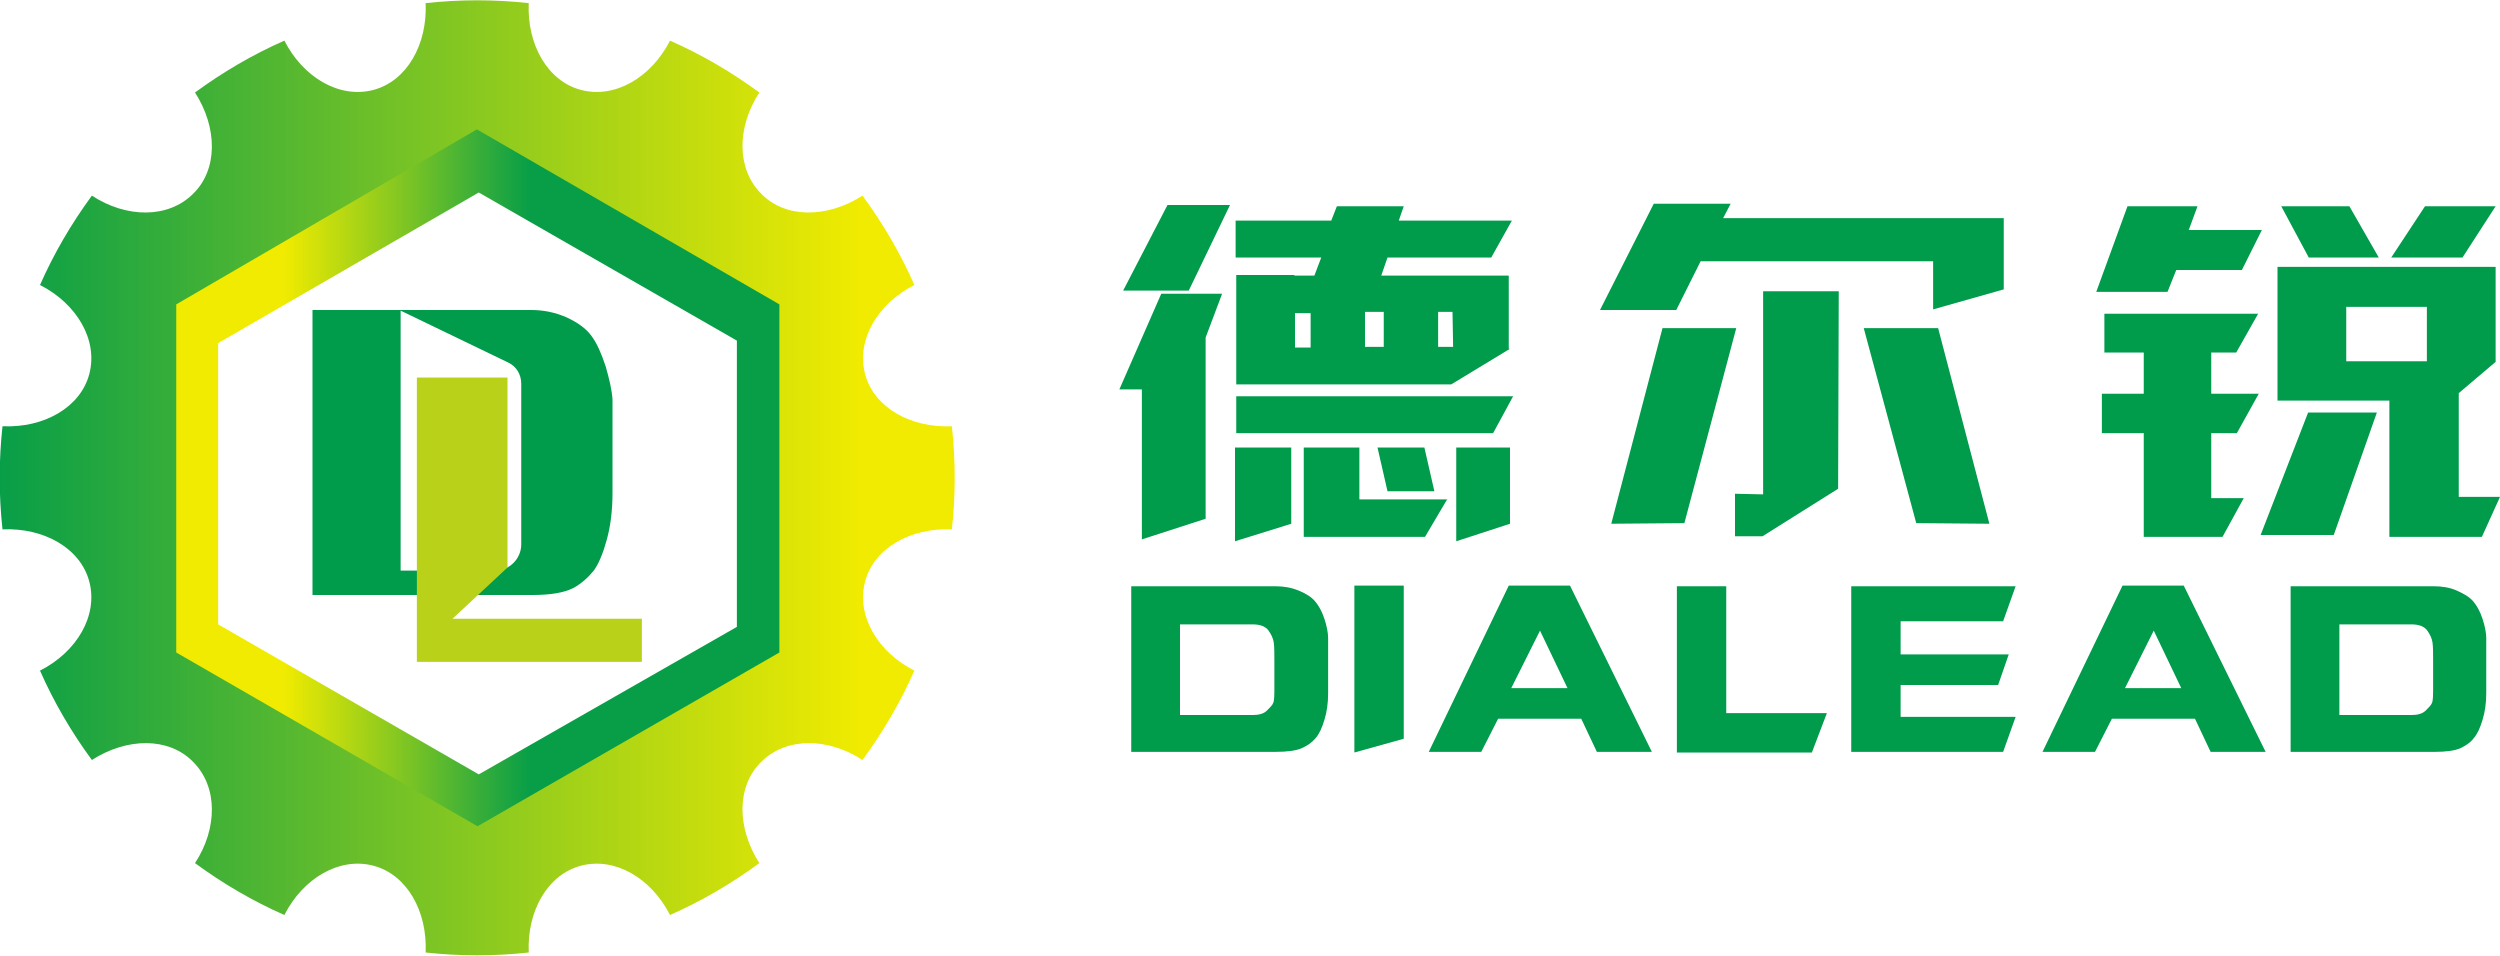 <?xml version="1.0" encoding="utf-8"?>
<!-- Generator: Adobe Illustrator 26.0.0, SVG Export Plug-In . SVG Version: 6.00 Build 0)  -->
<svg version="1.1" id="图层_1" xmlns="http://www.w3.org/2000/svg" xmlns:xlink="http://www.w3.org/1999/xlink" x="0px" y="0px"
	 viewBox="0 0 400 153" style="enable-background:new 0 0 400 153;" xml:space="preserve">
<style type="text/css">
	.st0{fill:#009B4B;}
	.st1{fill:url(#SVGID_1_);}
	.st2{fill:#B9D219;}
	.st3{fill:url(#SVGID_00000019644704931141004980000014579440490437031611_);}
</style>
<g>
	<g>
		<g>
			<path class="st0" d="M181,93.8h23c1.4,0,2.6,0.2,3.8,0.7c1.2,0.5,2,1,2.6,1.7c0.6,0.7,1.1,1.6,1.5,2.8c0.4,1.2,0.6,2.3,0.6,3.1
				v8.8c0,1.6-0.2,3-0.6,4.3c-0.4,1.3-0.8,2.2-1.4,2.9c-0.6,0.7-1.3,1.2-2.2,1.6c-0.9,0.4-2.3,0.6-4.3,0.6H181V93.8z M188.8,99.9
				v14.5h11.7c0.9,0,1.7-0.2,2.2-0.7c0.5-0.5,0.9-0.9,1-1.2c0.2-0.4,0.2-1.3,0.2-2.7v-4c0-1.3,0-2.3-0.1-3c-0.1-0.7-0.4-1.3-0.9-2
				c-0.5-0.6-1.3-0.9-2.5-0.9H188.8z"/>
			<path class="st0" d="M216.7,93.7l7.9,0v24.5l-7.9,2.2V93.7z"/>
			<path class="st0" d="M241.4,93.7h9.8l13.1,26.6h-8.8l-2.5-5.3h-13.3l-2.7,5.3h-8.4L241.4,93.7z M241.8,110.1h9l-4.4-9.2
				L241.8,110.1z"/>
			<path class="st0" d="M268.3,93.8h7.9v20.3h16.1l-2.4,6.3h-21.6V93.8z"/>
			<path class="st0" d="M296.2,93.8h26.3l-2,5.6h-16.4v5.3h17.3l-1.7,4.9h-15.6v5.1h18.4l-2,5.6h-24.3V93.8z"/>
			<path class="st0" d="M339.6,93.7h9.8l13.1,26.6h-8.8l-2.5-5.3h-13.3l-2.7,5.3h-8.4L339.6,93.7z M340,110.1h9l-4.4-9.2L340,110.1z
				"/>
			<path class="st0" d="M366.5,93.8h22.9c1.3,0,2.6,0.2,3.7,0.7c1.1,0.5,2,1,2.6,1.7c0.6,0.7,1.1,1.6,1.5,2.8
				c0.4,1.2,0.6,2.3,0.6,3.1v8.8c0,1.6-0.2,3-0.6,4.3c-0.4,1.3-0.8,2.2-1.4,2.9c-0.5,0.7-1.3,1.2-2.1,1.6c-0.9,0.4-2.3,0.6-4.2,0.6
				h-23V93.8z M374.3,99.9v14.5h11.6c0.9,0,1.7-0.2,2.2-0.7c0.5-0.5,0.9-0.9,1-1.2c0.2-0.4,0.2-1.3,0.2-2.7v-4c0-1.3,0-2.3-0.1-3
				c-0.1-0.7-0.4-1.3-0.9-2c-0.5-0.6-1.3-0.9-2.5-0.9H374.3z"/>
			<path class="st0" d="M195.5,47.1l-2.6,6.9v29l-10.2,3.3v-24h-3.6l6.7-15.3H195.5z M190.2,46.5h-10.5l7.1-13.7h10L190.2,46.5z
				 M206.6,71.6v12.2l-9,2.8v-15H206.6z M241.6,55.8l-9.4,5.7h-34.4V44.1V44h9.3v0.1h3.2l1.1-2.9h-13.7v-5.9h15.3l0.9-2.3h10.7
				l-0.8,2.3h18.1l-3.3,5.9h-16.6l-1,2.9h20.4V55.8z M197.8,69.3v-5.9h44.3l-3.2,5.9H197.8z M209.7,50.1h-2.5v5.5h2.5V50.1z
				 M231.6,79.8l-3.6,6.1h-19.4l0-14.3h8.9v8.3H231.6z M221.4,49.9h-3v5.6h3V49.9z M227.9,71.6l1.6,7H222l-1.6-7H227.9z M232.4,49.9
				h-2.3v5.6l2.4,0L232.4,49.9z M241.6,71.6v12.2l-8.6,2.8v-15H241.6z"/>
			<path class="st0" d="M275.7,34.9h44.9v11.4l-11.3,3.2v-7.7h-37.2l-3.9,7.8H256l8.6-17h12.3L275.7,34.9z M277.8,52.5l-8.3,31.2
				l-11.7,0.1l8.2-31.3H277.8z M282.1,46.6h12.1l-0.1,31.6L282,85.8l-4.4,0V79l4.5,0.1V46.6z M298.2,52.5h11.9l8.2,31.3l-11.7-0.1
				L298.2,52.5z"/>
			<path class="st0" d="M340.4,33h11.2l-1.4,3.8h11.7l-3.2,6.4h-10.5l-1.4,3.5h-11.4L340.4,33z M336.3,63h6.7v-6.6h-6.3v-6.2h24.6
				l-3.5,6.2h-4V63h7.6l-3.5,6.3h-4.1v10.4h5.2l-3.4,6.2H343V69.3h-6.7V63z M380.3,66l-6.9,19.6h-11.7l7.6-19.6H380.3z M393.4,62.9
				v16.6h6.6l-2.9,6.4h-14.8V64.1h-17.9V42.7h34.9v15.2L393.4,62.9z M380.6,41.2h-11.2L365,33h10.9L380.6,41.2z M388.3,49.1h-12.9
				v8.7h12.9V49.1z M382.6,41.2L388,33h11.3l-5.3,8.2H382.6z"/>
		</g>
	</g>
	<g>
		<linearGradient id="SVGID_1_" gradientUnits="userSpaceOnUse" x1="9.094947e-13" y1="76.5" x2="152.739" y2="76.5">
			<stop  offset="0" style="stop-color:#089E48"/>
			<stop  offset="0.9" style="stop-color:#F0EB00"/>
			<stop  offset="1" style="stop-color:#F0EB00"/>
		</linearGradient>
		<path class="st1" d="M152.3,68.2c-6.6,0.3-12.5-3-13.9-8.4c-1.4-5.4,2-11.2,7.9-14.2c-2.2-5-5-9.8-8.3-14.3
			c-5.6,3.6-12.3,3.7-16.2-0.3c-4-4-3.9-10.7-0.3-16.2c-4.5-3.3-9.3-6.1-14.3-8.3c-3,5.9-8.8,9.3-14.2,7.9
			c-5.4-1.4-8.7-7.3-8.4-13.9c-5.5-0.6-11-0.6-16.5,0c0.3,6.6-3,12.5-8.4,13.9c-5.4,1.4-11.2-2-14.2-7.9c-5,2.2-9.8,5-14.3,8.3
			c3.6,5.6,3.7,12.3-0.3,16.2c-4,4-10.7,3.9-16.2,0.3c-3.3,4.5-6.1,9.3-8.3,14.3c5.9,3,9.3,8.8,7.9,14.2c-1.4,5.4-7.3,8.7-13.9,8.4
			c-0.6,5.5-0.6,11,0,16.5c6.6-0.3,12.5,3,13.9,8.4c1.4,5.4-2,11.2-7.9,14.2c2.2,5,5,9.8,8.3,14.3c5.6-3.6,12.3-3.7,16.2,0.3
			c4,4,3.9,10.7,0.3,16.2c4.5,3.3,9.3,6.1,14.3,8.3c3-5.9,8.8-9.3,14.2-7.9c5.4,1.4,8.7,7.3,8.4,13.9c5.5,0.6,11,0.6,16.5,0
			c-0.3-6.6,3-12.5,8.4-13.9c5.4-1.4,11.2,2,14.2,7.9c5-2.2,9.8-5,14.3-8.3c-3.6-5.6-3.7-12.3,0.3-16.2c4-4,10.7-3.9,16.2-0.3
			c3.3-4.5,6.1-9.3,8.3-14.3c-5.9-3-9.3-8.8-7.9-14.2c1.4-5.4,7.3-8.7,13.9-8.4C152.9,79.3,152.9,73.7,152.3,68.2z M121.3,102.5
			l-45,26l-44.9-26V50.6l44.9-26l45,26V102.5z"/>
		<path class="st0" d="M96.9,58.6c-0.7-2.1-1.4-3.7-2.3-4.9c-0.9-1.2-2.2-2.1-3.9-2.9C88.9,50,87,49.6,85,49.6H50v45.6h35.2
			c3,0,5.1-0.4,6.5-1.1c1.3-0.7,2.4-1.7,3.3-2.8c0.8-1.1,1.5-2.8,2.1-5c0.6-2.2,0.9-4.7,0.9-7.4V63.9C97.9,62.4,97.5,60.7,96.9,58.6
			z M83.4,87.1c0,2.3-1.9,4.2-4.2,4.2H64.1V49.7L81.3,58c1.3,0.6,2.1,1.9,2.1,3.4V87.1z"/>
		<polygon class="st2" points="66.7,60.4 81.2,60.4 81.2,90.8 72.4,99 102.7,99 102.7,105.9 66.7,105.9 		"/>
		
			<linearGradient id="SVGID_00000038382215935224976850000010767478177500109716_" gradientUnits="userSpaceOnUse" x1="32.388" y1="76.5" x2="119.643" y2="76.5">
			<stop  offset="0" style="stop-color:#F0EB00"/>
			<stop  offset="0.15" style="stop-color:#F0EB00"/>
			<stop  offset="0.6" style="stop-color:#089E48"/>
			<stop  offset="1" style="stop-color:#089E48"/>
		</linearGradient>
		<path style="fill:url(#SVGID_00000038382215935224976850000010767478177500109716_);" d="M76.3,20.7L28.2,48.7v55.7l48.2,27.8
			l48.3-27.8V48.7L76.3,20.7z M117.9,100.3l-41.3,23.6l-41.7-24v-45l41.7-24.1l41.3,23.7V100.3z"/>
	</g>
</g>
</svg>
